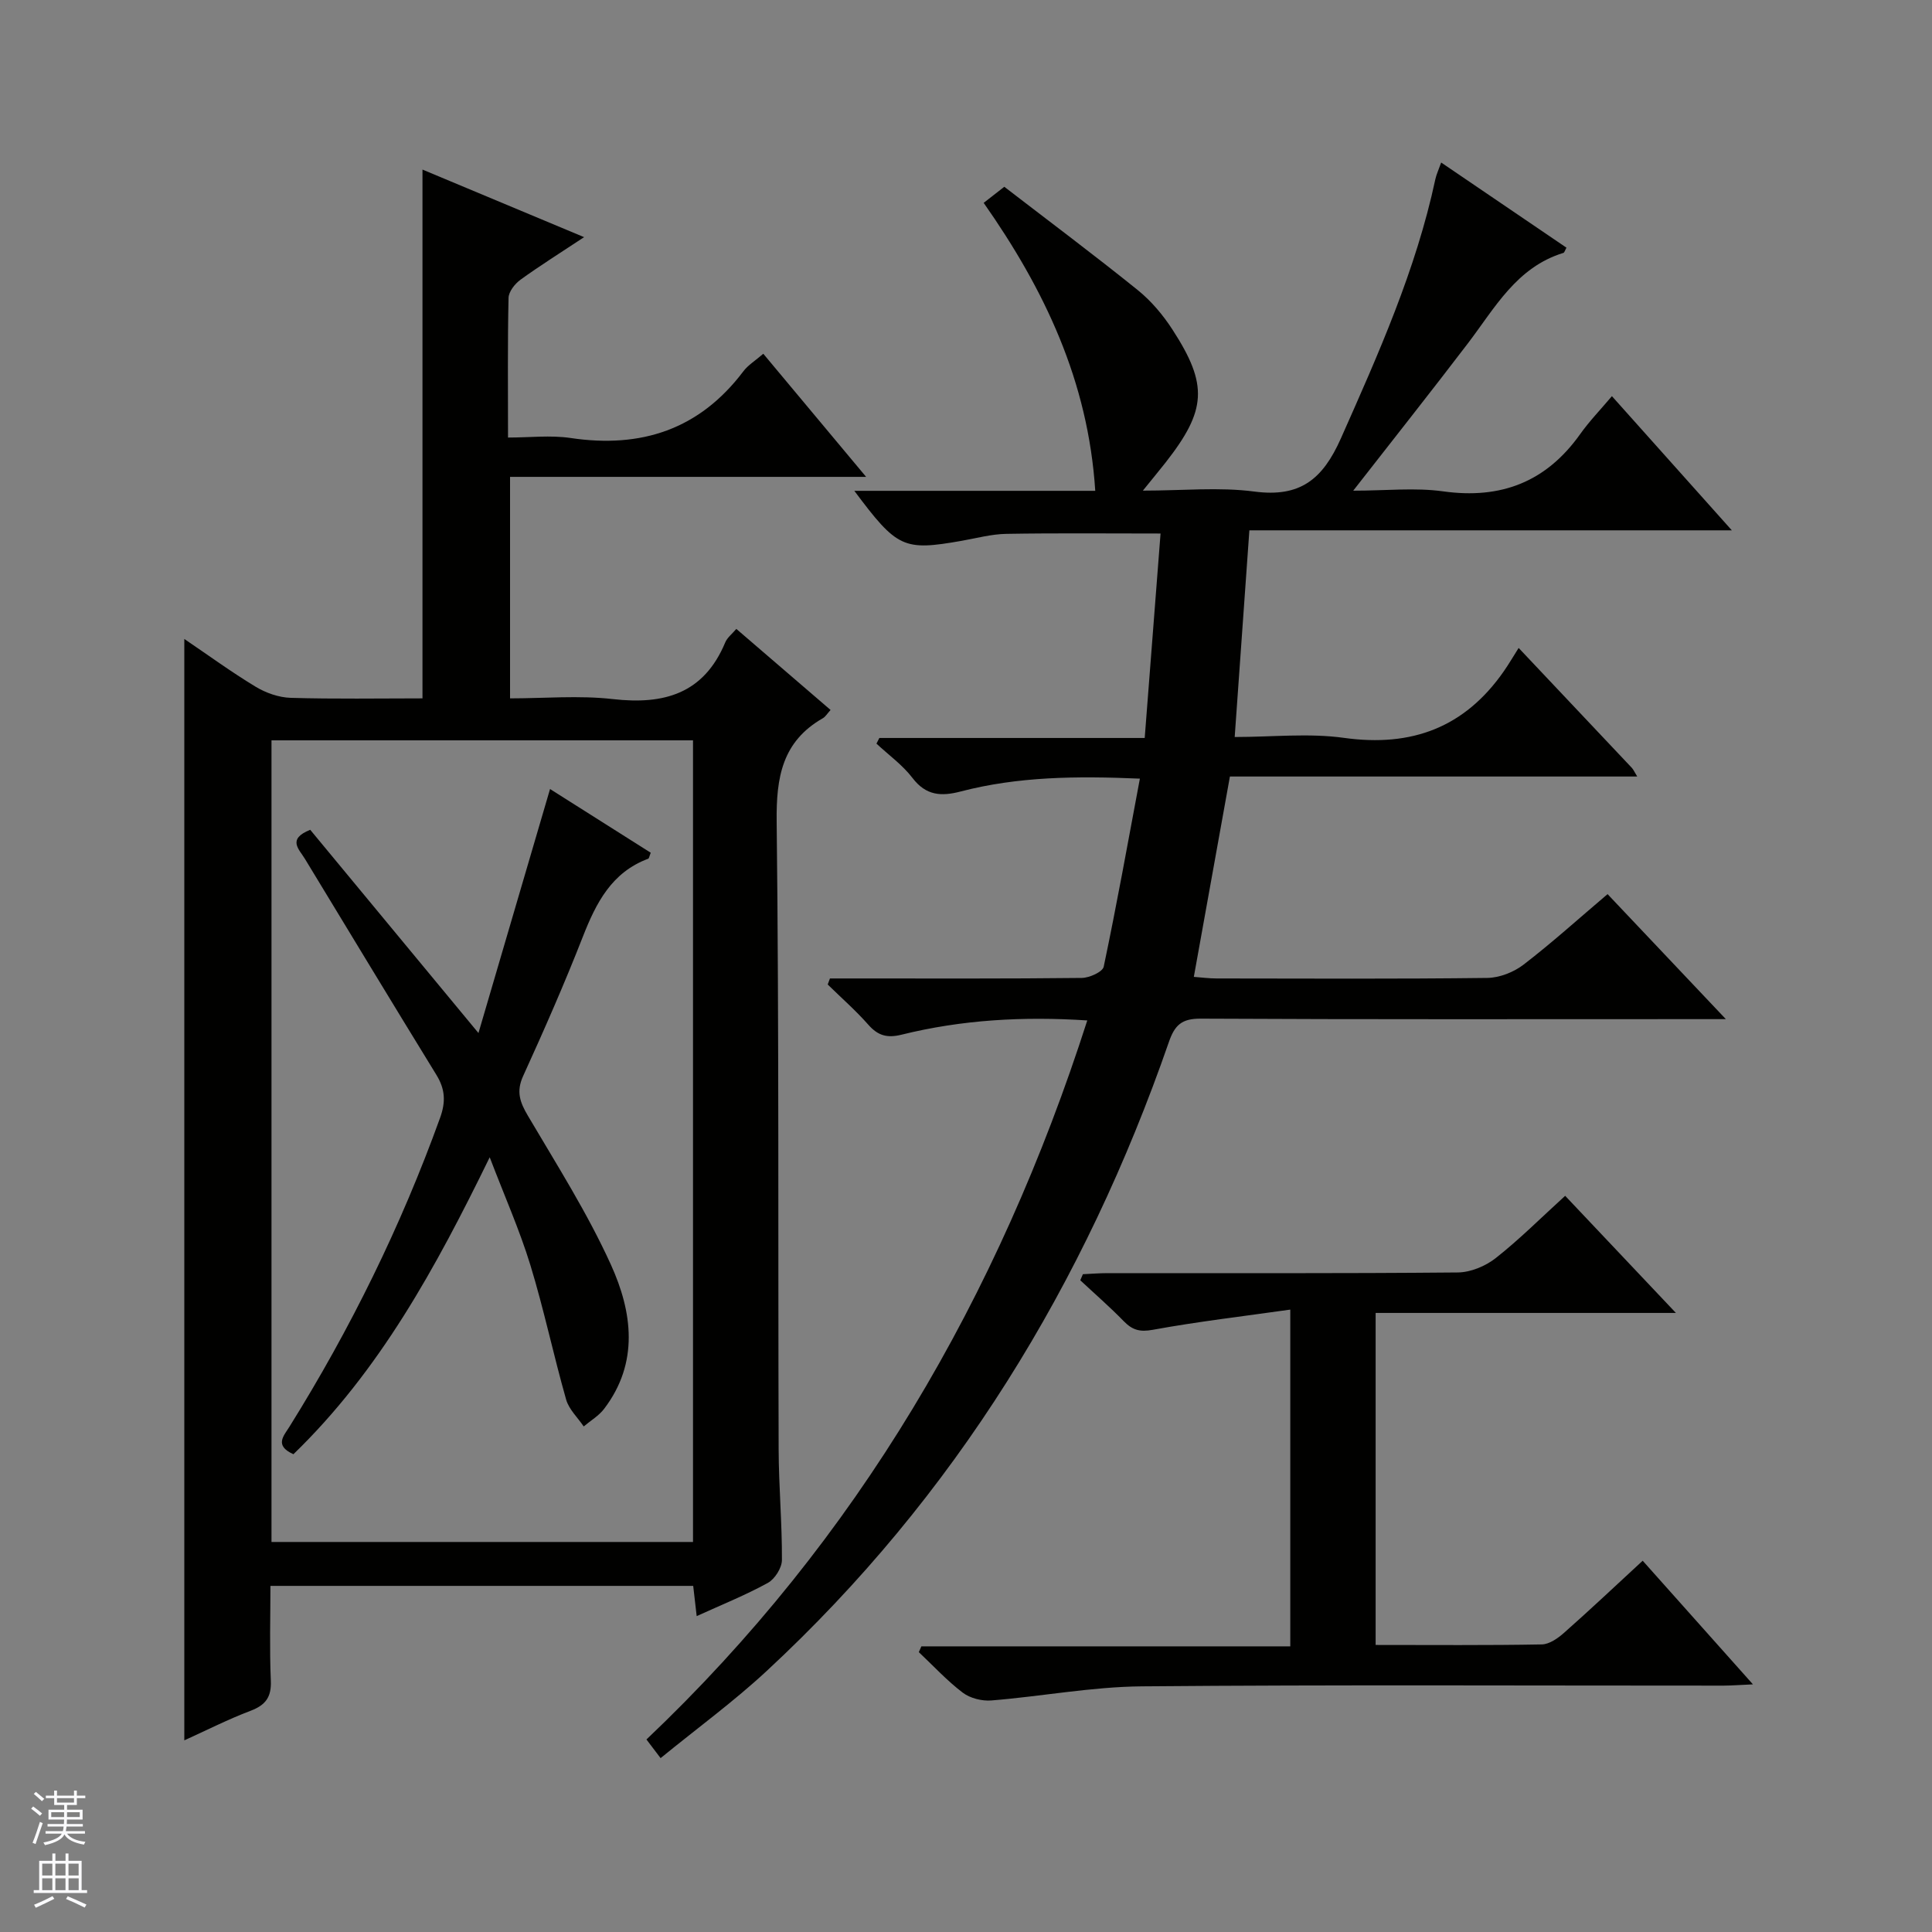 <svg enable-background="new 0 0 400 400" viewBox="0 0 400 400" xmlns="http://www.w3.org/2000/svg"><rect x="0" y="0" width="400" height="400" fill="#808080" stroke="none"/><g fill="#010100"><path d="m38.16 132.29c4.89 3.31 9.69 6.82 14.75 9.88 2.13 1.29 4.82 2.24 7.28 2.31 9.12.27 18.25.11 27.28.11 0-36.69 0-72.78 0-109.48 10.8 4.52 21.68 9.07 33.46 13.99-4.86 3.22-9.12 5.88-13.18 8.82-1.15.84-2.43 2.46-2.46 3.75-.21 9.32-.11 18.64-.11 28.92 4.47 0 8.79-.52 12.94.09 14.64 2.19 26.69-1.76 35.78-13.8.97-1.29 2.46-2.19 4.13-3.64 6.97 8.35 13.85 16.59 21.29 25.49-24.92 0-49.11 0-73.72 0v45.86c7.09 0 14.27-.65 21.29.15 10.62 1.21 18.84-1.13 23.26-11.73.42-1.01 1.44-1.78 2.3-2.8 6.54 5.62 12.94 11.13 19.51 16.78-.72.79-1.06 1.4-1.58 1.7-8.44 4.82-9.69 12.25-9.58 21.41.5 43.32.27 86.64.41 129.96.02 7.64.72 15.29.68 22.93-.01 1.63-1.47 3.94-2.93 4.74-4.6 2.53-9.52 4.5-14.72 6.87-.28-2.41-.48-4.17-.72-6.26-28.94 0-57.85 0-87.53 0 0 6.44-.2 13.03.08 19.61.15 3.42-1.07 5.06-4.19 6.25-4.63 1.75-9.07 4.02-13.72 6.12 0-76.08 0-151.85 0-228.03zm18.05 186.96h87.27c0-55.53 0-110.72 0-165.97-29.25 0-58.15 0-87.27 0z"/><path d="m136.77 364c-1.44-1.89-2.21-2.91-2.93-3.86 43.77-41.54 72.9-91.67 91.27-148.87-13.28-.87-25.98-.14-38.45 2.95-3 .74-4.9.2-6.9-2.08-2.6-2.95-5.58-5.55-8.39-8.31.15-.42.31-.83.46-1.25h5.16c15.66 0 31.33.07 46.99-.11 1.58-.02 4.3-1.25 4.53-2.32 2.69-12.78 5-25.65 7.49-38.94-13.19-.57-25.27-.43-37.11 2.66-4.03 1.05-7.17.86-9.96-2.79-2.06-2.7-4.95-4.77-7.47-7.12.2-.39.4-.78.6-1.17h54.94c1.11-14.31 2.18-28.12 3.28-42.33-11.12 0-21.53-.11-31.92.07-3.12.05-6.22.91-9.32 1.45-11.98 2.1-13.29 1.52-22.16-10.36h49.88c-1.46-22.7-10.5-41.65-23.1-59.62 1.34-1.05 2.57-2 4.27-3.33 9.27 7.14 18.59 14.1 27.64 21.4 2.8 2.26 5.25 5.18 7.21 8.22 7.39 11.41 7.02 16.64-1.44 27.45-1.32 1.68-2.69 3.32-4.72 5.84 8.24 0 15.77-.77 23.07.19 9.49 1.25 14.15-2.51 17.93-11.01 7.76-17.48 15.54-34.87 19.56-53.68.21-.96.65-1.88 1.2-3.43 8.8 5.98 17.38 11.8 25.94 17.63-.31.54-.41 1.01-.64 1.08-9.72 2.98-14.2 11.43-19.8 18.77-7.55 9.9-15.28 19.66-23.71 30.46 6.83 0 12.82-.67 18.61.14 12 1.67 21.34-1.96 28.37-11.84 1.92-2.7 4.25-5.11 6.58-7.87 8.6 9.63 16.35 18.29 24.83 27.78-33.85 0-66.82 0-99.89 0-1.03 14.5-2.01 28.34-3.04 42.79 7.77 0 15.34-.84 22.65.18 14.01 1.95 24.95-2.16 33.04-13.75 1.06-1.52 2-3.13 3.1-4.87 8.59 9.09 16.03 16.96 23.44 24.83.32.34.51.82 1.11 1.79-28.39 0-56.41 0-84.33 0-2.52 14.01-4.95 27.49-7.47 41.48 1.61.12 3.18.33 4.75.33 18.66.02 37.33.12 55.99-.11 2.54-.03 5.48-1.18 7.51-2.74 5.91-4.54 11.44-9.55 17.41-14.61 7.98 8.43 15.73 16.62 24.49 25.88-2.88 0-4.57 0-6.27 0-34.16 0-68.32.08-102.48-.1-3.89-.02-5.35 1.32-6.56 4.82-17.36 50.04-44.26 94.05-83.27 130.23-6.8 6.31-14.34 11.82-21.97 18.05z"/><path d="m284.81 340.57c11.79 0 23.1.1 34.4-.11 1.58-.03 3.36-1.29 4.64-2.43 5.35-4.73 10.54-9.63 16.25-14.9 7.53 8.45 14.87 16.68 22.83 25.6-2.6.11-4.33.25-6.07.26-40.14.01-80.29-.2-120.43.15-10.39.09-20.76 2.08-31.17 2.92-1.95.16-4.4-.45-5.93-1.61-3.27-2.48-6.09-5.56-9.1-8.39.18-.4.35-.8.53-1.2h76.38c0-23.2 0-45.73 0-69.72-9.65 1.37-19.11 2.47-28.46 4.18-2.72.5-4.24.04-6.02-1.78-2.87-2.95-5.99-5.66-9-8.47.18-.42.36-.84.54-1.26 1.71-.08 3.43-.22 5.14-.22 24.15-.01 48.31.08 72.46-.14 2.67-.02 5.76-1.31 7.88-2.98 4.94-3.89 9.4-8.37 14.37-12.89 7.49 7.92 14.84 15.69 22.93 24.25-21.33 0-41.55 0-62.17 0z"/><path d="m60.75 301.08c-4.02-1.81-2-3.8-.82-5.7 12.62-20.24 23.09-41.51 31.19-63.96 1.2-3.33 1.04-5.93-.77-8.88-9.14-14.87-18.17-29.82-27.23-44.74-1.2-1.98-3.72-4.07 1.11-6 11.27 13.62 22.69 27.41 34.83 42.08 5.02-17.11 9.9-33.74 14.82-50.52 6.7 4.24 13.81 8.73 20.85 13.19-.29.71-.34 1.17-.53 1.24-7.58 2.83-10.78 9.14-13.53 16.15-3.81 9.74-8.03 19.34-12.37 28.86-1.46 3.21-.65 5.42 1 8.21 5.98 10.15 12.34 20.16 17.19 30.85 4.42 9.74 5.87 20.26-1.41 29.82-1.1 1.45-2.81 2.45-4.23 3.65-1.25-1.85-3.06-3.53-3.64-5.57-2.63-9.24-4.6-18.68-7.41-27.86-2.21-7.21-5.3-14.16-8.41-22.3-11.21 22.96-22.8 44.21-40.64 61.48z"/></g><path d="m6.45 374.46.42-.45c.65.47 1.27.95 1.85 1.44l-.45.49c-.66-.56-1.26-1.06-1.83-1.48m.93 7.33-.63-.26c.55-1.36 1.05-2.8 1.52-4.33.19.1.38.19.59.27-.46 1.29-.95 2.73-1.48 4.32m-.38-10.38.44-.42c.43.34 1.01.82 1.74 1.44l-.49.49c-.53-.51-1.09-1.01-1.69-1.51m2.5.35h1.72v-1.04h.59v1.04h3.52v-1.04h.59v1.04h1.75v.53h-1.75v1.42h-2.03v.97h3.22v2.03h-3.24c0 .35-.01.66-.03.93h3.32v.53h-3.37c-.03.27-.08.58-.15.94h3.96v.53h-3.71c.67.92 1.93 1.48 3.79 1.68-.13.24-.23.44-.29.59-2.13-.38-3.48-1.08-4.04-2.12-.43.97-1.77 1.72-4.03 2.23-.09-.19-.2-.37-.33-.55 2.1-.42 3.37-1.03 3.81-1.83h-3.36v-.53h3.58c.08-.29.13-.61.16-.94h-3.33v-.53h3.39c.02-.27.04-.58.04-.93h-3.23v-2.03h3.25v-.97h-2.07v-1.42h-1.73zm1.12 3.44v1h2.65c.01-.3.02-.44.01-.4v-.25-.35zm1.19-2h3.52v-.91h-3.52zm4.71 2h-2.63v.59c0 .15-.01.28-.01.4h2.64z" fill="#fafafc"/><path d="m13.55 383.74h.63v1.52h2.72v6.07h1.13v.6h-11.05v-.6h1.13v-6.07h2.73v-1.52h.63v1.52h2.1v-1.52zm-2.68 8.83.38.56c-1.24.63-2.53 1.25-3.85 1.85-.1-.21-.21-.42-.34-.63 1.36-.55 2.63-1.15 3.81-1.78m-2.13-4.27h2.1v-2.45h-2.1zm0 3.04h2.1v-2.46h-2.1zm2.72-3.04h2.1v-2.45h-2.1zm0 3.04h2.1v-2.46h-2.1zm6.07 3.6c-1.41-.71-2.7-1.3-3.86-1.78l.35-.56c1.45.62 2.75 1.19 3.88 1.72zm-1.25-9.09h-2.1v2.45h2.1zm-2.09 5.49h2.1v-2.46h-2.1z" fill="#fafafc"/></svg>
